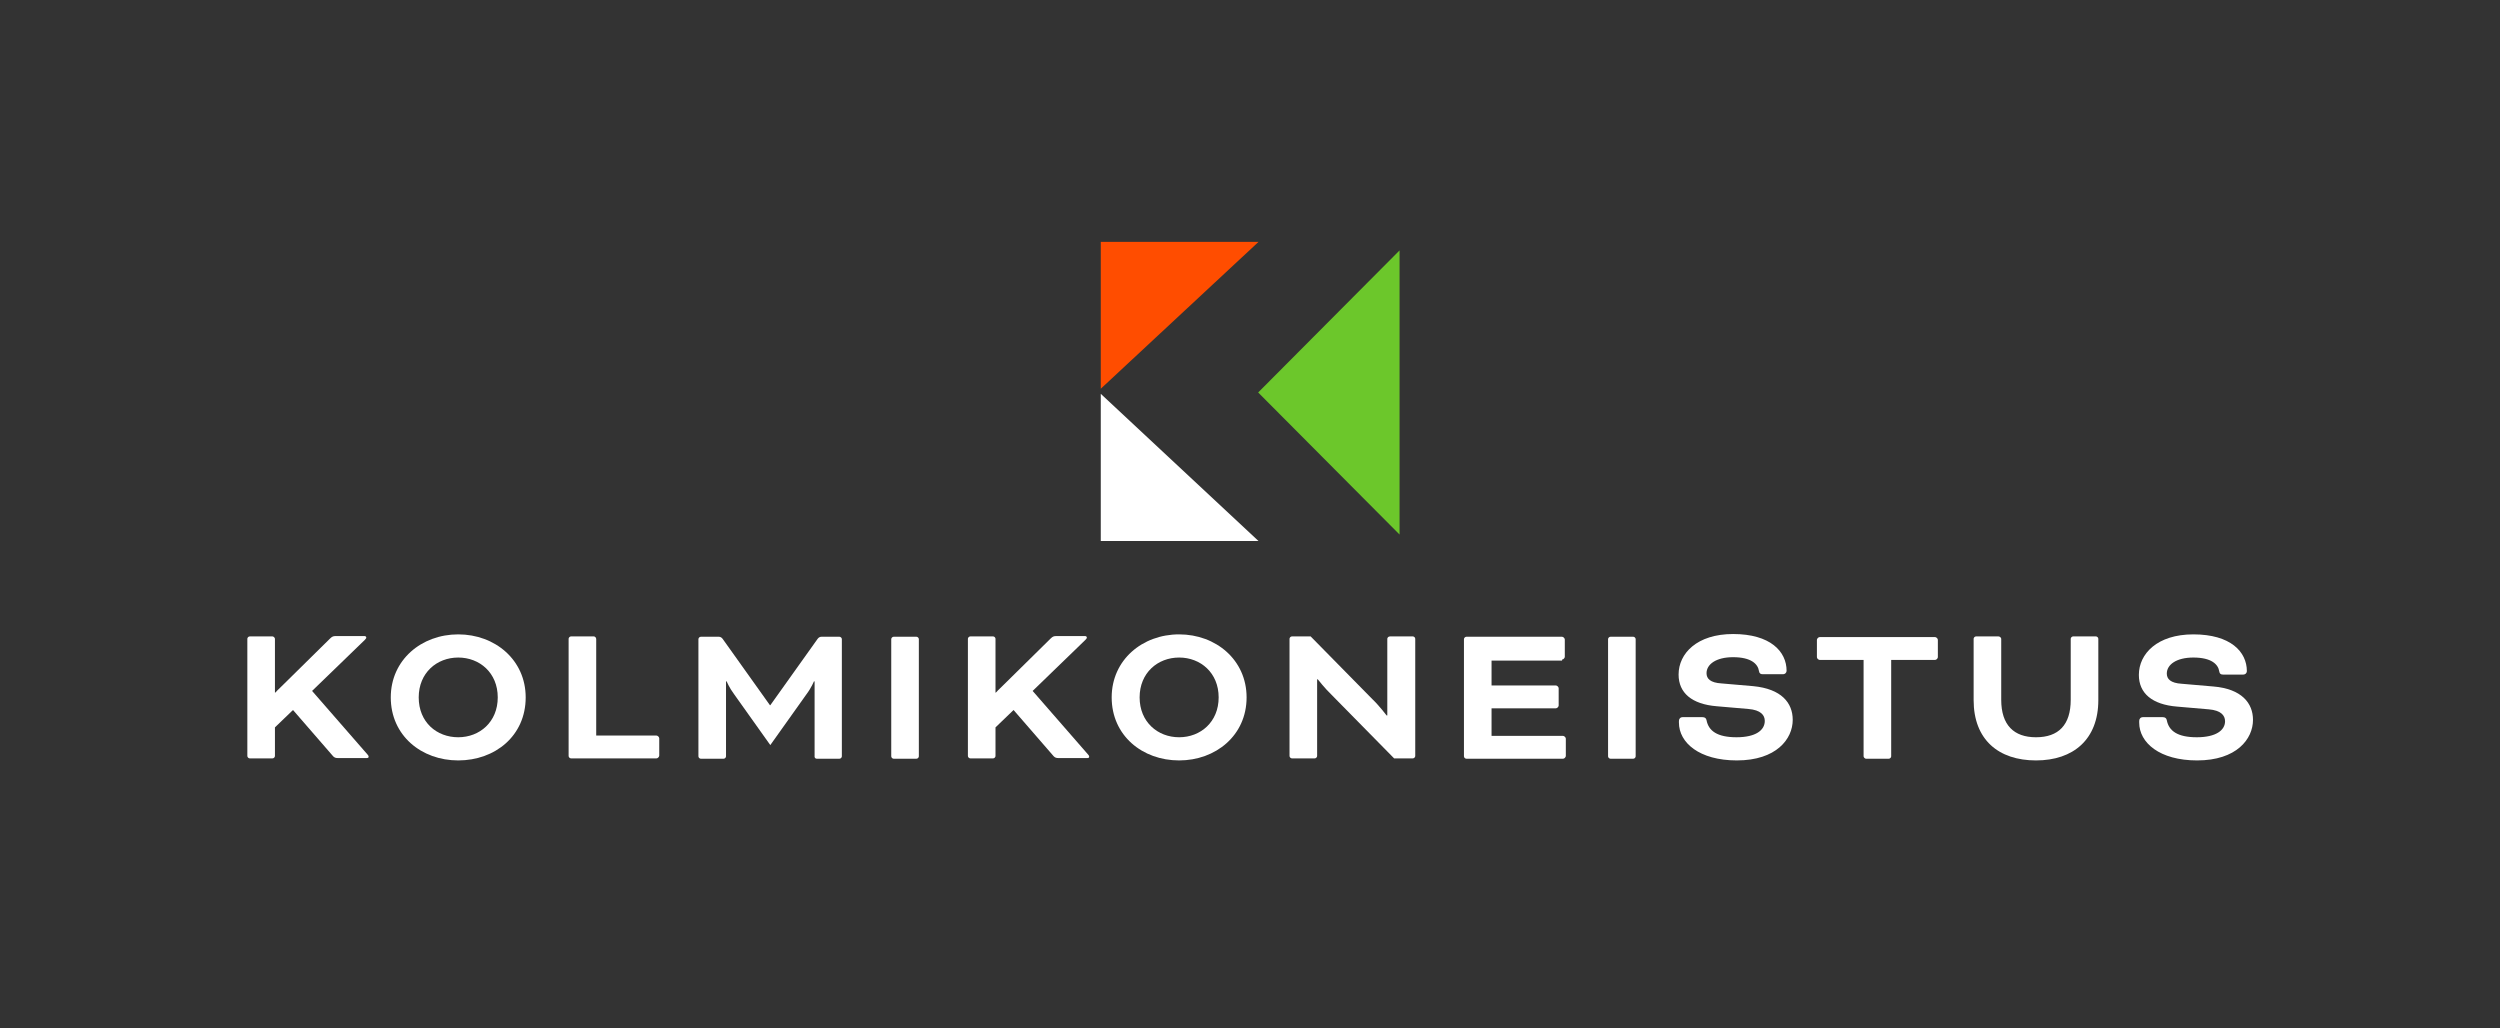<?xml version="1.0" encoding="utf-8"?>
<!-- Generator: Adobe Illustrator 23.1.0, SVG Export Plug-In . SVG Version: 6.00 Build 0)  -->
<svg version="1.1" baseProfile="tiny" id="Layer_1" xmlns="http://www.w3.org/2000/svg" xmlns:xlink="http://www.w3.org/1999/xlink"
	 x="0px" y="0px" viewBox="0 0 733.8 301.8" xml:space="preserve">
<rect x="0" y="0" width="733.8" height="301.8" fill="#333333" stroke="none"/>
<g>
	<ellipse fill="none" cx="134.6" cy="204.7" rx="11.6" ry="11.7"/>
	<path fill="none" d="M334.4,204.7c0,7.2,5.3,11.7,11.6,11.7c6.3,0,11.6-4.5,11.6-11.7c0-7.2-5.3-11.7-11.6-11.7
		C339.8,193,334.4,197.5,334.4,204.7z"/>
	<path fill="#FFFFFF" d="M80,186.8h-6.7c-0.4,0-0.7,0.4-0.7,0.7v34.4c0,0.4,0.4,0.7,0.7,0.7H80c0.4,0,0.7-0.4,0.7-0.7v-8.4l5.3-5.1
		l11.8,13.6c0.4,0.4,0.8,0.5,1.3,0.5h8.6c0.4,0,0.5-0.2,0.5-0.4c0-0.2-0.1-0.4-0.3-0.6l-16.3-18.7l15.5-15c0.4-0.4,0.4-0.5,0.4-0.7
		c0-0.1-0.1-0.4-0.5-0.4h-8.5c-0.6,0-1,0.1-1.6,0.7L83.1,201c-1.3,1.2-2.3,2.3-2.3,2.3h-0.1v-15.8C80.7,187.2,80.3,186.8,80,186.8z"
		/>
	<path fill="#FFFFFF" d="M154.3,204.7c0-11-9-18.5-19.8-18.5s-19.8,7.5-19.8,18.5c0,11.2,9,18.5,19.8,18.5S154.3,216,154.3,204.7z
		 M122.9,204.7c0-7.2,5.3-11.7,11.6-11.7c6.3,0,11.6,4.5,11.6,11.7c0,7.2-5.3,11.7-11.6,11.7C128.2,216.4,122.9,212,122.9,204.7z"/>
	<path fill="#FFFFFF" d="M174.3,186.8h-6.7c-0.4,0-0.7,0.4-0.7,0.7v34.4c0,0.4,0.4,0.7,0.7,0.7h25.1c0.4,0,0.8-0.5,0.8-0.8v-5.1
		c0-0.4-0.5-0.8-0.8-0.8H175v-28.3C175,187.2,174.7,186.8,174.3,186.8z"/>
	<path fill="#FFFFFF" d="M239.7,222.7h6.7c0.4,0,0.7-0.4,0.7-0.7v-34.4c0-0.4-0.4-0.7-0.7-0.7h-5.3c-0.4,0-0.8,0.2-1.1,0.6
		l-13.9,19.5H226l-13.9-19.5c-0.3-0.4-0.7-0.6-1.1-0.6h-5.3c-0.4,0-0.7,0.4-0.7,0.7v34.4c0,0.4,0.4,0.7,0.7,0.7h6.7
		c0.4,0,0.7-0.4,0.7-0.7V200h0.2c0,0,0.7,1.8,2.2,3.8l10.6,14.9l10.6-14.9c1.5-2,2.2-3.8,2.2-3.8h0.2v21.9
		C239,222.3,239.3,222.7,239.7,222.7z"/>
	<path fill="#FFFFFF" d="M269,222.7c0.4,0,0.7-0.4,0.7-0.7v-34.4c0-0.4-0.4-0.7-0.7-0.7h-6.7c-0.4,0-0.7,0.4-0.7,0.7v34.4
		c0,0.4,0.4,0.7,0.7,0.7H269z"/>
	<path fill="#FFFFFF" d="M291.5,186.8h-6.7c-0.4,0-0.7,0.4-0.7,0.7v34.4c0,0.4,0.4,0.7,0.7,0.7h6.7c0.4,0,0.7-0.4,0.7-0.7v-8.4
		l5.3-5.1l11.8,13.6c0.4,0.4,0.8,0.5,1.3,0.5h8.6c0.4,0,0.5-0.2,0.5-0.4c0-0.2-0.1-0.4-0.3-0.6l-16.3-18.7l15.5-15
		c0.4-0.4,0.4-0.5,0.4-0.7c0-0.1-0.1-0.4-0.5-0.4H310c-0.6,0-1,0.1-1.6,0.7L294.6,201c-1.3,1.2-2.3,2.3-2.3,2.3h-0.1v-15.8
		C292.2,187.2,291.9,186.8,291.5,186.8z"/>
	<path fill="#FFFFFF" d="M326.3,204.7c0,11.2,9,18.5,19.8,18.5c10.7,0,19.8-7.3,19.8-18.5c0-11-9-18.5-19.8-18.5
		C335.3,186.2,326.3,193.7,326.3,204.7z M357.7,204.7c0,7.2-5.3,11.7-11.6,11.7c-6.3,0-11.6-4.5-11.6-11.7c0-7.2,5.3-11.7,11.6-11.7
		C352.4,193,357.7,197.5,357.7,204.7z"/>
	<path fill="#FFFFFF" d="M407.2,187.5v22.5h-0.2c0,0-2.2-2.9-4.2-4.8l-18.1-18.4h-5.5c-0.4,0-0.7,0.4-0.7,0.7v34.4
		c0,0.4,0.4,0.7,0.7,0.7h6.7c0.4,0,0.7-0.4,0.7-0.7v-22.5h0.2c0,0,2.1,2.7,4.1,4.6l18.3,18.6h5.5c0.4,0,0.7-0.4,0.7-0.7v-34.4
		c0-0.4-0.4-0.7-0.7-0.7h-6.7C407.5,186.8,407.2,187.2,407.2,187.5z"/>
	<path fill="#FFFFFF" d="M458.5,193.6c0.4,0,0.8-0.5,0.8-0.8v-5.1c0-0.4-0.5-0.8-0.8-0.8h-28.1c-0.4,0-0.7,0.4-0.7,0.7v34.4
		c0,0.4,0.4,0.7,0.7,0.7h28.4c0.4,0,0.8-0.5,0.8-0.8v-5.1c0-0.4-0.5-0.8-0.8-0.8h-21v-8.1h18.9c0.4,0,0.8-0.5,0.8-0.8v-5.1
		c0-0.4-0.5-0.8-0.8-0.8h-18.9v-7.3H458.5z"/>
	<path fill="#FFFFFF" d="M479.4,222.7c0.4,0,0.7-0.4,0.7-0.7v-34.4c0-0.4-0.4-0.7-0.7-0.7h-6.7c-0.4,0-0.7,0.4-0.7,0.7v34.4
		c0,0.4,0.4,0.7,0.7,0.7H479.4z"/>
	<path fill="#FFFFFF" d="M509.7,216.4c-5.7,0-8.2-1.9-8.8-5c-0.1-0.6-0.5-0.9-1.2-0.9h-5.8c-0.7,0-1.1,0.5-1.1,1.1v0.5
		c0,5.9,6,11.1,17,11.1c11.6,0,16.4-6.3,16.4-11.9c0-5-3.3-9.1-11.6-9.9l-9.3-0.8c-3.3-0.2-4.4-1.4-4.4-3c0-2.6,2.8-4.7,7.8-4.7
		c5.3,0,7.3,2,7.6,4.1c0.1,0.7,0.5,0.9,1.1,0.9h5.9c0.7,0,1.1-0.5,1.1-1c0-5.7-4.8-10.8-15.7-10.8c-10.6,0-16,5.7-16,11.9
		c0,5.4,3.9,8.7,11.2,9.3l9.3,0.8c3.6,0.3,4.8,1.8,4.8,3.5C518,214.3,515.4,216.4,509.7,216.4z"/>
	<path fill="#FFFFFF" d="M547.7,222.7h6.7c0.4,0,0.7-0.4,0.7-0.7v-28.3H568c0.4,0,0.8-0.5,0.8-0.8v-5.1c0-0.4-0.5-0.8-0.8-0.8h-33.9
		c-0.4,0-0.8,0.5-0.8,0.8v5.1c0,0.4,0.5,0.8,0.8,0.8H547v28.3C547,222.3,547.4,222.7,547.7,222.7z"/>
	<path fill="#FFFFFF" d="M586.6,186.8H580c-0.4,0-0.7,0.4-0.7,0.7v18c0,11.6,7.3,17.7,18.3,17.7c11,0,18.3-6.2,18.3-17.7v-18
		c0-0.4-0.4-0.7-0.7-0.7h-6.7c-0.4,0-0.7,0.4-0.7,0.7v17.9c0,7.4-3.6,11-10.2,11c-6.5,0-10.2-3.6-10.2-11v-17.9
		C587.4,187.2,587,186.8,586.6,186.8z"/>
	<path fill="#FFFFFF" d="M649.7,201.5l-9.3-0.8c-3.3-0.2-4.4-1.4-4.4-3c0-2.6,2.8-4.7,7.8-4.7c5.3,0,7.3,2,7.6,4.1
		c0.1,0.7,0.5,0.9,1.1,0.9h5.9c0.7,0,1.1-0.5,1.1-1c0-5.7-4.8-10.8-15.7-10.8c-10.6,0-16,5.7-16,11.9c0,5.4,3.9,8.7,11.2,9.3
		l9.3,0.8c3.6,0.3,4.8,1.8,4.8,3.5c0,2.6-2.6,4.7-8.3,4.7c-5.7,0-8.2-1.9-8.8-5c-0.1-0.6-0.5-0.9-1.2-0.9h-5.8
		c-0.7,0-1.1,0.5-1.1,1.1v0.5c0,5.9,6,11.1,17,11.1c11.6,0,16.4-6.3,16.4-11.9C661.3,206.4,658,202.2,649.7,201.5z"/>
	<polygon fill="#FF4D00" points="323.1,114.1 369.4,71 323.1,71 	"/>
	<polygon fill="#FFFFFF" points="323.1,158.8 369.4,158.8 323.1,115.6 	"/>
	<polygon fill="#6CC72B" points="410.8,156.9 410.8,73.5 369.3,115.2 	"/>
</g>
</svg>
